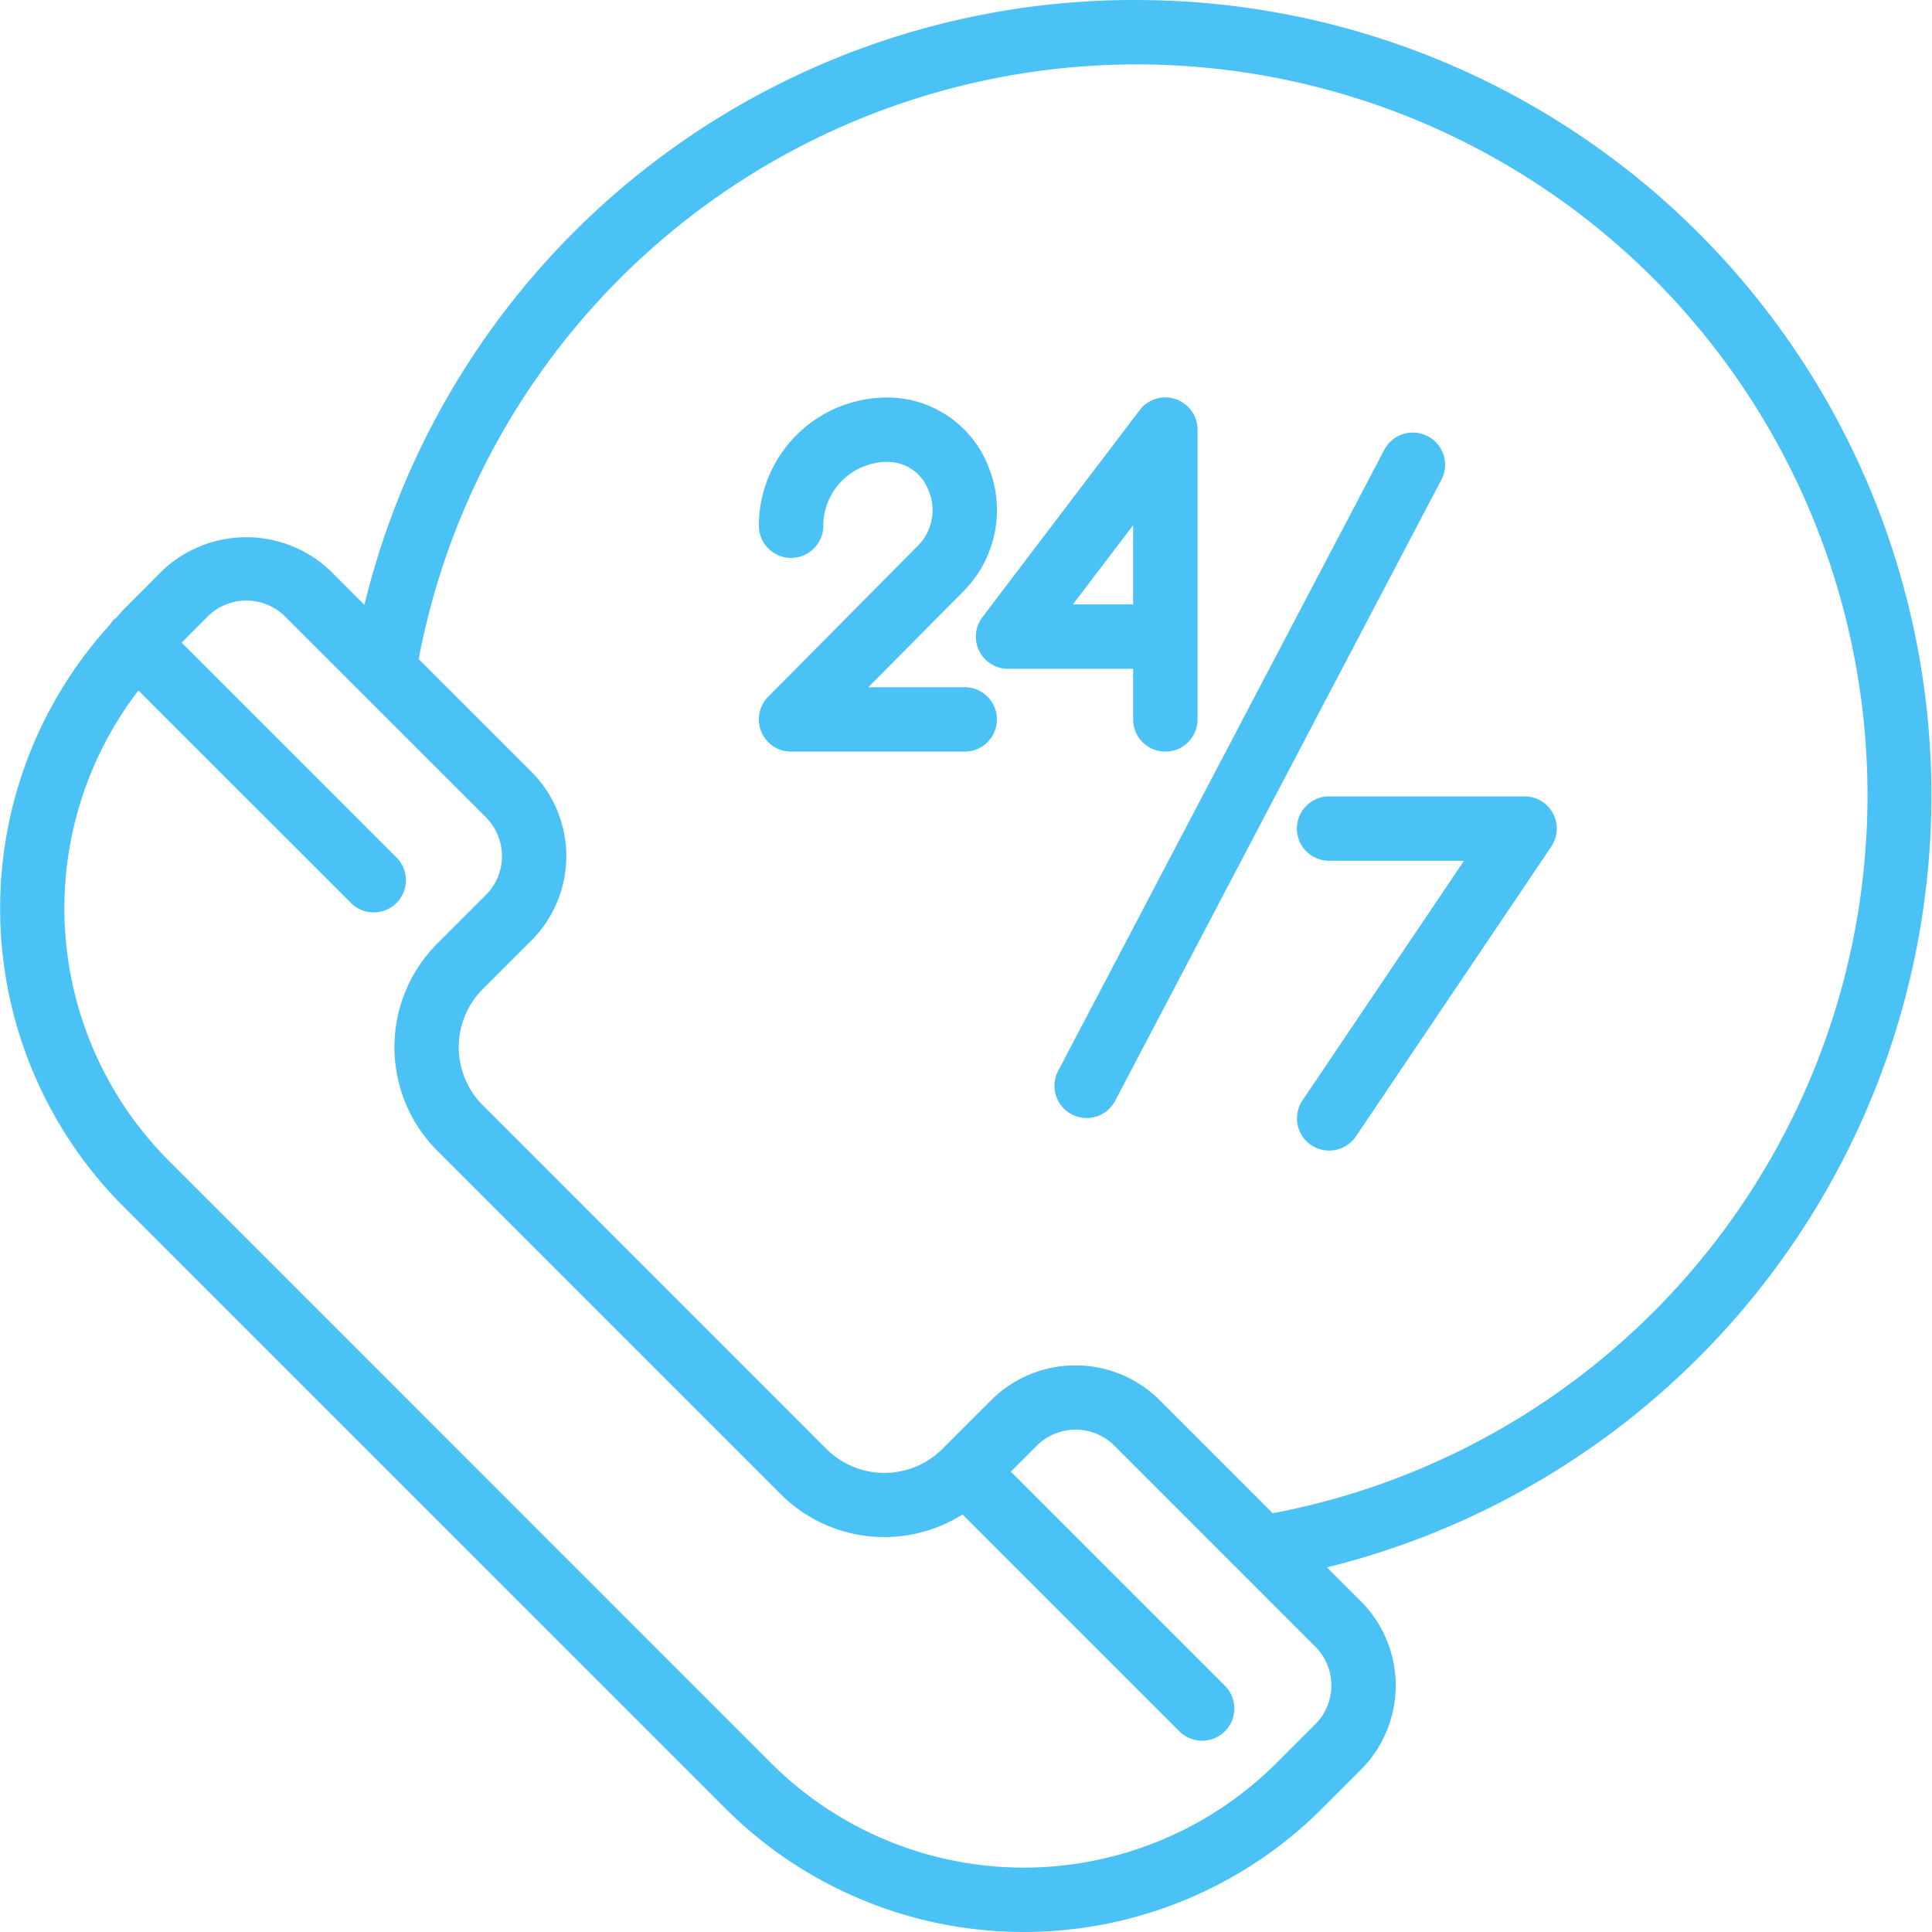 <svg xmlns="http://www.w3.org/2000/svg" xmlns:xlink="http://www.w3.org/1999/xlink" width="80" height="80" viewBox="0 0 80 80">
  <defs>
    <clipPath id="clip-path">
      <rect id="IT_infrastructure_1" data-name="IT infrastructure 1" width="80" height="80" transform="translate(-3622 -7778)" fill="#fff"/>
    </clipPath>
  </defs>
  <g id="IT_infrastructure_1-2" data-name="IT infrastructure 1" transform="translate(3622 7778)" clip-path="url(#clip-path)">
    <g id="_004-24-hour-service" data-name="004-24-hour-service" transform="translate(-3624.679 -7780.667)">
      <path id="Path_141927" data-name="Path 141927" d="M42.624,31.124h-3.99l3.954-3.988A4.767,4.767,0,0,0,43.6,21.971a4.492,4.492,0,0,0-4.187-2.844,5.315,5.315,0,0,0-5.31,5.308,1.333,1.333,0,1,0,2.667,0,2.655,2.655,0,0,1,2.686-2.642,1.807,1.807,0,0,1,1.672,1.183,2.081,2.081,0,0,1-.433,2.28l-6.207,6.261a1.333,1.333,0,0,0,.947,2.272h7.19a1.333,1.333,0,0,0,0-2.667Z" fill="#4ac2f6"/>
      <path id="Path_141928" data-name="Path 141928" d="M49.6,32.456a1.333,1.333,0,0,0,2.667,0v-12a1.334,1.334,0,0,0-2.395-.808L43.36,28.22a1.334,1.334,0,0,0,1.061,2.142H49.6Zm-2.495-4.762,2.495-3.28v3.28Z" fill="#4ac2f6"/>
      <path id="Path_141929" data-name="Path 141929" d="M65.8,35.643H57.714a1.333,1.333,0,1,0,0,2.667H63.3l-6.687,9.922a1.333,1.333,0,1,0,2.211,1.491l8.089-12A1.333,1.333,0,0,0,65.8,35.643Z" fill="#4ac2f6"/>
      <path id="Path_141930" data-name="Path 141930" d="M61.8,20.731a1.334,1.334,0,0,0-1.8.56L46.5,47a1.333,1.333,0,1,0,2.36,1.24L62.364,22.531a1.333,1.333,0,0,0-.56-1.8Z" fill="#4ac2f6"/>
      <path id="Path_141931" data-name="Path 141931" d="M49.737,2.667A32.8,32.8,0,0,0,17.769,27.712l-1.4-1.4a5.058,5.058,0,0,0-6.985,0L7.781,27.924c-.111.111-.2.231-.311.344a1.147,1.147,0,0,0-.1.065,1.267,1.267,0,0,0-.109.165,17.465,17.465,0,0,0,.519,24.117L32.727,77.561a17.477,17.477,0,0,0,24.69,0l1.608-1.608a4.938,4.938,0,0,0,0-6.985l-1.4-1.4a32.931,32.931,0,0,0-7.891-64.9Zm7.4,71.4-1.608,1.608a14.808,14.808,0,0,1-20.919,0L9.666,50.728a14.8,14.8,0,0,1-1.255-19.47L17.2,40.045a1.333,1.333,0,1,0,1.885-1.885L10.2,29.276,11.274,28.2a2.273,2.273,0,0,1,3.214,0L22.8,36.51a2.276,2.276,0,0,1,0,3.214l-2.014,2.014a6.073,6.073,0,0,0,0,8.579L35.014,64.545a6.068,6.068,0,0,0,7.521.833l8.977,8.977A1.333,1.333,0,0,0,53.4,72.47l-8.865-8.865,1.075-1.075a2.276,2.276,0,0,1,3.214,0l8.319,8.321a2.273,2.273,0,0,1,0,3.214Zm-1.756-8.741-4.678-4.678a4.946,4.946,0,0,0-6.985,0l-2.014,2.013a3.4,3.4,0,0,1-4.808,0L22.67,48.432a3.4,3.4,0,0,1,0-4.808l2.014-2.014a4.945,4.945,0,0,0,0-6.985l-4.668-4.667A30.261,30.261,0,1,1,55.383,65.327Z" fill="#4ac2f6"/>
    </g>
  </g>
</svg>
